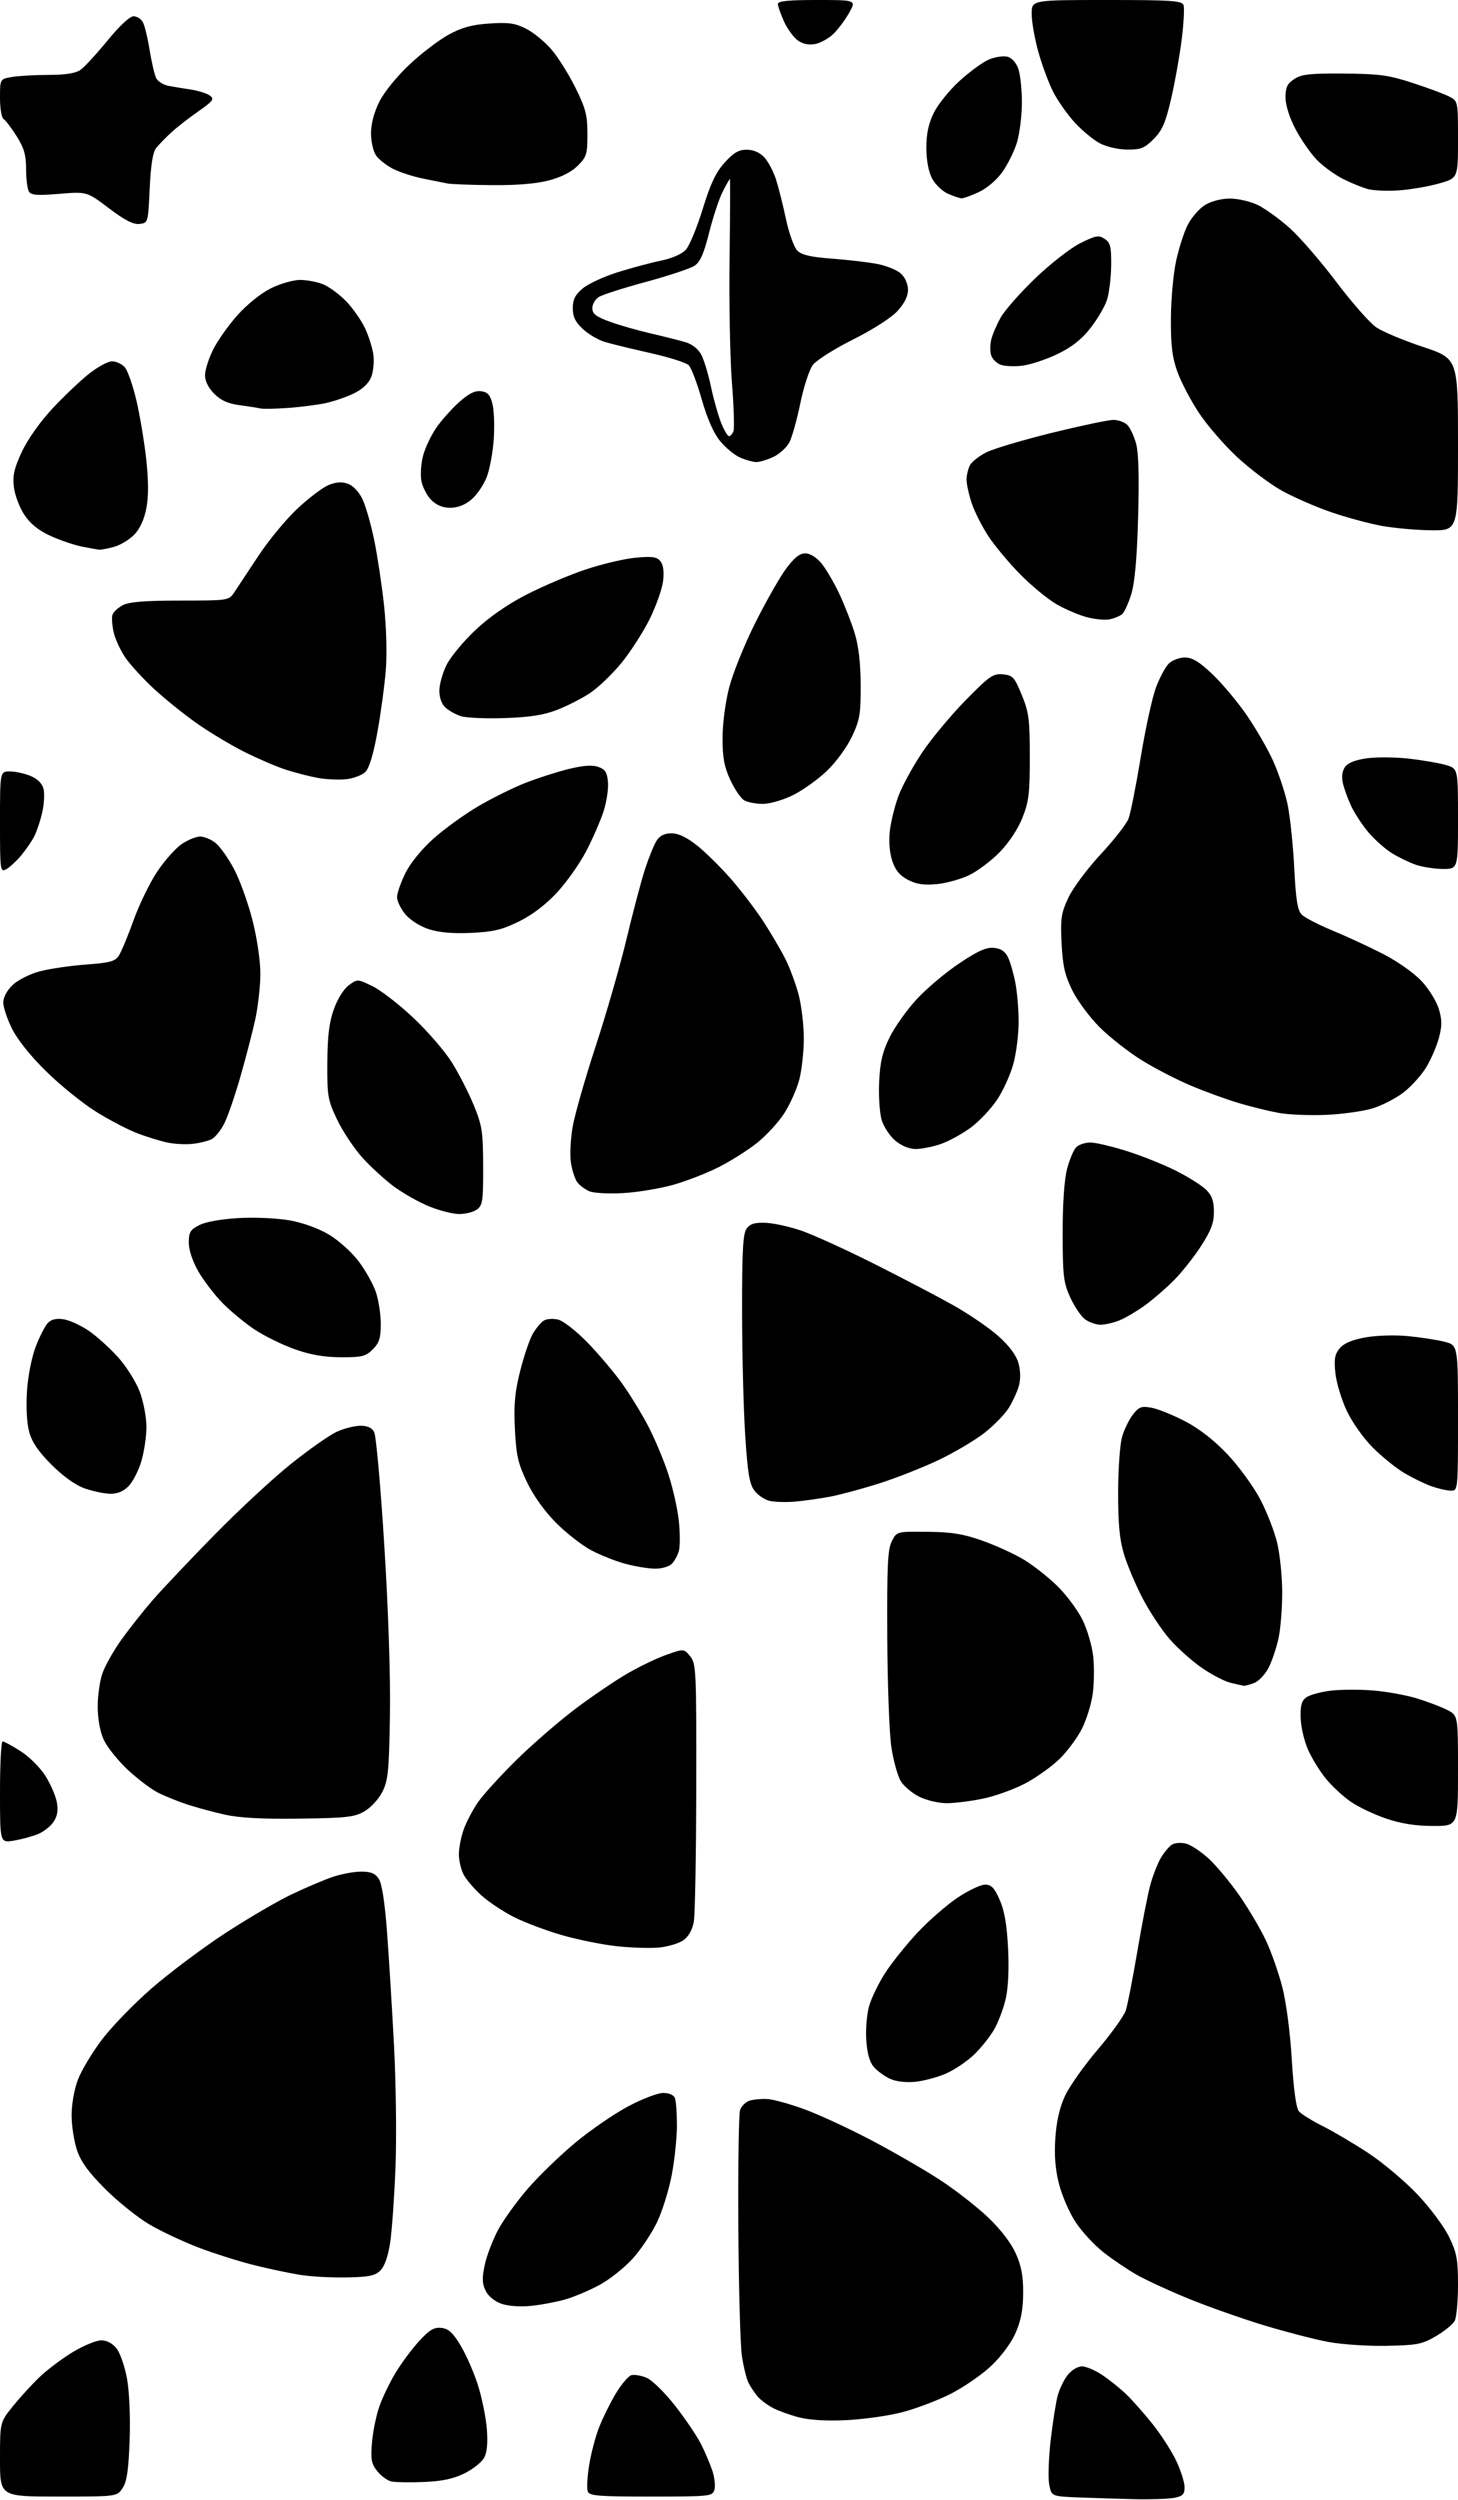 <?xml version="1.0" encoding="UTF-8" standalone="no"?>
<svg 
  version="1.1" 
  xmlns="http://www.w3.org/2000/svg" 
  xmlns:xlink="http://www.w3.org/1999/xlink" 
  xmlns:svg="http://www.w3.org/2000/svg"
  xmlns:rdf="http://www.w3.org/1999/02/22-rdf-syntax-ns#"
  xmlns:cc="http://creativecommons.org/ns#"
  xmlns:dc="http://purl.org/dc/elements/1.1/"
  viewBox="0 0 448 768"
  width="448"
  height="768"
>
<style>svg {background-color: white; }</style>"
<path stroke="none" fill="black" fill-rule="evenodd" d="M348.62,767.80C343.61,767.68 335.80,767.44 331.29,767.26C323.08,766.92 323.08,766.92 322.38,763.23C322.00,761.21 322.22,755.04 322.86,749.52C323.50,744.01 324.47,737.86 325.03,735.87C325.58,733.87 326.96,731.05 328.09,729.62C329.24,728.16 331.16,727.00 332.43,727.00C333.69,727.00 336.47,728.17 338.61,729.60C340.75,731.03 344.00,733.62 345.84,735.35C347.67,737.08 351.38,741.26 354.08,744.63C356.77,748.00 360.11,753.18 361.48,756.13C362.86,759.08 363.98,762.68 363.99,764.12C364.00,766.27 363.43,766.86 360.88,767.38C359.16,767.72 353.64,767.91 348.62,767.80zM17.98,767.00C0.00,767.00 0.00,767.00 -0.00,755.59C-0.00,744.18 -0.00,744.18 3.88,739.34C6.02,736.68 9.73,732.61 12.13,730.31C14.54,728.01 19.17,724.52 22.44,722.56C25.71,720.60 29.61,719.00 31.12,719.00C32.85,719.00 34.58,719.92 35.84,721.53C36.93,722.91 38.37,727.11 39.04,730.85C39.76,734.85 40.08,742.62 39.83,749.70C39.50,758.87 38.99,762.37 37.68,764.37C35.95,767.00 35.95,767.00 17.98,767.00zM200.04,767.00C183.74,767.00 181.13,766.79 180.60,765.41C180.27,764.53 180.45,760.92 181.02,757.39C181.58,753.85 182.96,748.61 184.08,745.73C185.20,742.85 187.52,738.17 189.23,735.32C190.94,732.48 193.10,729.95 194.03,729.70C194.96,729.46 197.07,729.83 198.72,730.52C200.37,731.22 204.30,735.08 207.46,739.12C210.62,743.16 214.22,748.49 215.46,750.98C216.71,753.47 218.27,757.18 218.94,759.23C219.60,761.29 219.86,763.88 219.50,764.98C218.89,766.91 218.04,767.00 200.04,767.00zM130.28,762.52C126.00,762.70 121.50,762.63 120.27,762.36C119.04,762.09 117.08,760.66 115.91,759.18C114.11,756.91 113.86,755.58 114.29,750.50C114.56,747.20 115.56,742.25 116.50,739.50C117.44,736.75 119.70,732.02 121.53,729.00C123.35,725.98 126.64,721.55 128.84,719.18C132.03,715.71 133.40,714.92 135.66,715.18C137.86,715.43 139.19,716.66 141.59,720.69C143.29,723.55 145.67,728.99 146.87,732.80C148.07,736.60 149.29,742.59 149.58,746.10C149.93,750.36 149.67,753.34 148.80,755.00C148.09,756.38 145.38,758.55 142.78,759.84C139.35,761.54 135.92,762.28 130.28,762.52zM260.00,743.52C253.99,743.81 248.66,743.49 245.50,742.66C242.75,741.95 239.15,740.65 237.50,739.78C235.85,738.91 233.77,737.37 232.88,736.35C231.99,735.33 230.71,733.44 230.04,732.15C229.37,730.85 228.43,727.01 227.94,723.61C227.46,720.21 226.98,702.37 226.87,683.97C226.77,665.56 227.00,649.51 227.39,648.30C227.78,647.09 229.09,645.78 230.30,645.38C231.51,644.99 233.99,644.76 235.82,644.87C237.65,644.98 242.76,646.39 247.18,648.01C251.60,649.62 260.88,653.92 267.80,657.56C274.71,661.20 284.22,666.70 288.93,669.78C293.65,672.87 300.27,678.04 303.66,681.27C307.49,684.93 310.68,689.09 312.12,692.32C313.85,696.18 314.43,699.28 314.39,704.50C314.37,709.53 313.71,712.97 312.07,716.70C310.72,719.80 307.67,723.91 304.55,726.86C301.67,729.59 296.04,733.46 292.04,735.48C288.04,737.49 281.34,740.03 277.14,741.11C272.94,742.19 265.23,743.28 260.00,743.52zM426.00,720.69C420.22,720.80 412.15,720.25 408.04,719.47C403.93,718.70 395.16,716.43 388.54,714.43C381.92,712.43 371.55,708.78 365.50,706.32C359.45,703.86 352.13,700.50 349.24,698.84C346.35,697.19 341.73,694.06 338.98,691.89C336.23,689.71 332.42,685.59 330.52,682.72C328.62,679.85 326.32,674.58 325.41,671.00C324.25,666.44 323.91,662.21 324.28,656.80C324.64,651.56 325.60,647.42 327.29,643.80C328.66,640.89 333.19,634.49 337.37,629.59C341.54,624.69 345.40,619.29 345.94,617.59C346.49,615.89 348.07,607.75 349.47,599.50C350.86,591.25 352.64,582.14 353.41,579.25C354.19,576.36 355.65,572.58 356.66,570.85C357.67,569.12 359.22,567.26 360.10,566.71C360.97,566.16 362.91,566.01 364.40,566.39C365.90,566.76 369.07,568.87 371.46,571.07C373.84,573.27 378.11,578.41 380.94,582.50C383.76,586.59 387.40,592.76 389.01,596.22C390.63,599.67 392.88,606.10 394.02,610.50C395.23,615.21 396.43,624.36 396.93,632.77C397.48,641.82 398.27,647.62 399.09,648.60C399.80,649.46 403.11,651.53 406.44,653.19C409.77,654.86 416.13,658.62 420.57,661.55C425.01,664.49 431.76,670.18 435.57,674.21C439.38,678.23 443.74,684.08 445.25,687.20C447.63,692.12 448.00,694.09 448.00,702.00C448.00,707.02 447.54,711.99 446.98,713.03C446.42,714.08 443.83,716.19 441.23,717.71C436.96,720.21 435.48,720.50 426.00,720.69zM163.00,708.43C159.75,708.75 156.07,708.47 154.01,707.74C151.91,706.99 149.99,705.39 149.19,703.71C148.14,701.52 148.09,699.82 148.95,695.81C149.55,693.00 151.39,688.18 153.03,685.10C154.67,682.02 158.83,676.27 162.26,672.31C165.69,668.36 172.28,662.00 176.89,658.18C181.51,654.36 188.76,649.38 193.01,647.12C197.26,644.85 202.10,643.00 203.76,643.00C205.60,643.00 207.02,643.62 207.39,644.58C207.73,645.45 208.00,649.23 208.00,652.97C208.00,656.72 207.29,663.54 206.42,668.14C205.55,672.74 203.53,679.26 201.92,682.64C200.32,686.02 196.95,691.06 194.45,693.84C191.95,696.63 187.34,700.29 184.20,701.99C181.07,703.69 176.25,705.72 173.50,706.49C170.75,707.26 166.03,708.14 163.00,708.43zM106.72,699.67C102.20,699.77 95.81,699.44 92.52,698.93C89.23,698.43 82.71,697.05 78.03,695.88C73.34,694.71 65.68,692.28 61.01,690.50C56.33,688.71 49.58,685.54 46.00,683.45C42.42,681.36 36.31,676.47 32.41,672.58C27.20,667.37 24.89,664.20 23.66,660.57C22.75,657.86 22.00,653.03 22.00,649.83C22.00,646.51 22.83,641.84 23.93,638.94C24.99,636.15 28.29,630.63 31.27,626.68C34.25,622.72 41.14,615.61 46.59,610.86C52.04,606.12 62.12,598.56 69.00,594.05C75.88,589.55 85.10,584.14 89.50,582.04C93.90,579.94 99.65,577.49 102.28,576.61C104.92,575.72 108.84,575.00 111.01,575.00C114.00,575.00 115.31,575.54 116.41,577.25C117.35,578.69 118.25,584.52 118.92,593.50C119.50,601.20 120.47,616.95 121.07,628.50C121.68,640.05 121.88,656.92 121.52,666.00C121.16,675.08 120.42,685.42 119.88,689.00C119.26,693.11 118.18,696.23 116.92,697.50C115.30,699.14 113.47,699.53 106.72,699.67zM281.25,639.57C278.35,639.85 275.33,639.50 273.50,638.66C271.85,637.90 269.63,636.29 268.56,635.10C267.25,633.63 266.48,630.98 266.19,626.93C265.95,623.64 266.33,618.90 267.03,616.39C267.73,613.89 269.97,609.26 272.01,606.11C274.04,602.96 278.52,597.38 281.95,593.71C285.39,590.04 290.91,585.23 294.21,583.02C297.52,580.81 301.33,579.00 302.67,579.00C304.62,579.00 305.53,579.95 307.17,583.66C308.63,586.95 309.38,591.29 309.75,598.50C310.08,604.95 309.81,610.68 309.02,614.10C308.34,617.07 306.74,621.30 305.47,623.50C304.20,625.70 301.44,629.17 299.33,631.20C297.22,633.24 293.36,635.84 290.75,637.00C288.14,638.15 283.86,639.31 281.25,639.57zM202.50,598.32C199.75,598.58 193.91,598.40 189.51,597.92C185.12,597.44 177.58,595.92 172.76,594.54C167.93,593.15 161.28,590.65 157.96,588.98C154.65,587.31 150.13,584.30 147.91,582.30C145.69,580.29 143.22,577.40 142.44,575.87C141.65,574.35 141.00,571.56 141.00,569.68C141.00,567.79 141.66,564.39 142.46,562.11C143.26,559.84 145.25,556.04 146.88,553.67C148.52,551.30 153.90,545.39 158.84,540.55C163.78,535.70 171.90,528.68 176.87,524.94C181.84,521.20 188.97,516.36 192.70,514.19C196.44,512.01 201.90,509.39 204.83,508.37C210.16,506.50 210.16,506.50 212.08,508.86C213.90,511.10 214.00,513.19 213.94,548.86C213.91,569.56 213.57,588.25 213.19,590.39C212.75,592.87 211.59,594.93 210.00,596.07C208.62,597.05 205.25,598.06 202.50,598.32zM4.25,565.48C0.00,566.18 0.00,566.18 0.00,550.59C0.00,542.01 0.36,535.00 0.80,535.00C1.25,535.00 3.73,536.34 6.32,537.99C8.91,539.63 12.32,543.02 13.91,545.52C15.49,548.01 17.09,551.66 17.45,553.61C17.93,556.13 17.64,557.90 16.48,559.67C15.58,561.04 13.42,562.75 11.67,563.47C9.93,564.19 6.59,565.09 4.25,565.48zM440.25,560.97C434.88,560.96 430.46,560.25 425.86,558.68C422.20,557.44 417.32,555.11 415.00,553.50C412.69,551.90 409.27,548.73 407.42,546.46C405.56,544.20 403.08,540.18 401.92,537.54C400.75,534.90 399.73,530.52 399.65,527.79C399.53,524.01 399.94,522.52 401.36,521.48C402.39,520.73 405.72,519.80 408.78,519.42C411.83,519.04 417.74,519.01 421.91,519.35C426.09,519.69 432.20,520.80 435.50,521.82C438.80,522.84 442.96,524.44 444.75,525.36C448.00,527.05 448.00,527.05 448.00,544.03C448.00,561.00 448.00,561.00 440.25,560.97zM92.00,558.72C80.57,558.87 73.54,558.50 69.11,557.50C65.60,556.72 60.43,555.32 57.61,554.40C54.80,553.48 50.73,551.84 48.57,550.75C46.41,549.67 42.19,546.47 39.18,543.64C36.17,540.81 32.89,536.70 31.88,534.50C30.75,532.03 30.04,528.15 30.02,524.38C30.01,521.01 30.67,516.34 31.50,514.01C32.32,511.67 34.97,507.00 37.39,503.63C39.81,500.26 44.13,494.80 47.00,491.50C49.87,488.20 58.35,479.23 65.86,471.58C73.36,463.92 84.00,454.06 89.50,449.67C95.00,445.27 101.30,440.86 103.50,439.86C105.70,438.86 108.95,438.03 110.71,438.02C112.90,438.01 114.27,438.63 114.98,439.97C115.56,441.05 116.96,456.69 118.08,474.72C119.34,494.89 120.01,515.00 119.81,527.00C119.54,544.12 119.26,546.98 117.50,550.47C116.39,552.68 113.94,555.35 112.00,556.47C108.92,558.26 106.51,558.53 92.00,558.72zM291.00,553.98C288.48,553.99 284.72,553.12 282.47,552.00C280.25,550.90 277.68,548.72 276.75,547.15C275.82,545.58 274.54,540.97 273.91,536.90C273.27,532.83 272.70,517.58 272.63,503.00C272.52,481.03 272.76,475.99 274.03,473.50C275.55,470.50 275.55,470.50 285.03,470.60C292.57,470.69 296.02,471.25 301.99,473.38C306.11,474.84 311.82,477.47 314.69,479.21C317.56,480.95 322.18,484.60 324.96,487.33C327.73,490.07 331.19,494.72 332.64,497.69C334.09,500.65 335.56,505.65 335.90,508.79C336.25,511.93 336.20,517.09 335.78,520.26C335.37,523.42 333.86,528.31 332.44,531.11C331.02,533.92 327.92,538.10 325.54,540.41C323.17,542.71 318.49,546.06 315.13,547.85C311.78,549.63 305.99,551.74 302.27,552.53C298.55,553.32 293.48,553.97 291.00,553.98zM382.18,517.90C381.81,517.84 380.00,517.44 378.17,517.01C376.33,516.57 372.36,514.52 369.34,512.44C366.32,510.36 361.85,506.37 359.41,503.58C356.97,500.79 353.21,495.12 351.07,491.00C348.93,486.88 346.36,480.80 345.37,477.50C344.01,473.01 343.55,468.23 343.57,458.50C343.58,451.33 344.13,443.65 344.80,441.38C345.46,439.11 346.97,436.04 348.14,434.55C350.00,432.18 350.74,431.92 353.89,432.50C355.88,432.87 360.53,434.76 364.24,436.70C368.63,439.00 373.17,442.56 377.24,446.88C380.68,450.53 385.18,456.71 387.23,460.61C389.28,464.51 391.63,470.58 392.46,474.10C393.29,477.62 393.98,484.42 393.99,489.20C393.99,493.99 393.49,500.29 392.88,503.20C392.26,506.12 390.89,510.21 389.84,512.29C388.78,514.37 386.78,516.51 385.39,517.04C384.01,517.57 382.56,517.95 382.18,517.90zM201.18,481.93C199.16,481.90 195.07,481.22 192.10,480.42C189.14,479.62 184.41,477.74 181.60,476.24C178.80,474.75 173.95,470.95 170.83,467.81C167.31,464.27 163.92,459.53 161.91,455.32C159.15,449.52 158.61,447.13 158.21,438.97C157.85,431.42 158.19,427.67 159.86,421.08C161.02,416.49 162.76,411.38 163.74,409.72C164.71,408.07 166.22,406.26 167.10,405.71C167.97,405.16 169.97,405.03 171.53,405.42C173.09,405.81 177.09,408.93 180.43,412.36C183.77,415.79 188.53,421.40 191.00,424.82C193.47,428.25 197.19,434.31 199.25,438.28C201.31,442.25 204.11,448.96 205.46,453.20C206.82,457.43 208.23,463.80 208.60,467.36C208.96,470.92 208.98,474.96 208.63,476.35C208.28,477.73 207.29,479.57 206.43,480.43C205.54,481.32 203.27,481.97 201.18,481.93zM244.50,461.31C241.75,461.56 238.20,461.48 236.61,461.13C235.01,460.78 232.86,459.35 231.81,457.95C230.28,455.89 229.73,452.60 228.98,440.95C228.46,433.00 228.03,415.90 228.02,402.94C228.00,384.15 228.29,378.99 229.42,377.44C230.49,375.98 231.91,375.54 235.20,375.67C237.60,375.76 242.46,376.81 246.02,378.01C249.57,379.20 259.62,383.77 268.35,388.15C277.09,392.53 288.19,398.34 293.02,401.06C297.85,403.79 304.09,408.07 306.88,410.58C310.26,413.63 312.30,416.40 312.97,418.88C313.60,421.24 313.63,423.80 313.05,425.84C312.54,427.62 311.17,430.61 310.00,432.50C308.84,434.38 305.55,437.78 302.69,440.06C299.84,442.34 293.45,446.13 288.50,448.50C283.55,450.86 275.23,454.14 270.00,455.79C264.77,457.44 258.02,459.26 255.00,459.82C251.97,460.39 247.25,461.06 244.50,461.31zM33.80,458.92C31.98,458.88 28.48,458.13 26.00,457.26C23.18,456.26 19.41,453.57 15.84,450.00C11.79,445.95 9.82,443.06 8.97,439.91C8.25,437.28 7.97,432.27 8.28,427.50C8.57,422.89 9.71,417.06 10.97,413.75C12.16,410.59 13.87,407.28 14.75,406.40C15.84,405.30 17.39,404.96 19.65,405.33C21.46,405.62 24.92,407.23 27.34,408.89C29.76,410.56 33.80,414.21 36.32,417.01C38.84,419.81 41.81,424.56 42.95,427.59C44.08,430.60 45.00,435.45 45.00,438.36C45.00,441.26 44.29,446.02 43.43,448.94C42.56,451.85 40.78,455.31 39.47,456.62C37.87,458.22 36.01,458.97 33.80,458.92zM445.75,457.96C444.51,457.93 441.85,457.32 439.84,456.61C437.83,455.89 434.13,454.09 431.61,452.62C429.09,451.14 424.71,447.61 421.87,444.78C418.91,441.81 415.48,436.97 413.79,433.37C412.18,429.93 410.62,424.73 410.32,421.81C409.88,417.55 410.14,416.05 411.64,414.24C412.91,412.70 415.40,411.64 419.50,410.89C422.90,410.27 428.53,410.09 432.50,410.47C436.35,410.83 441.41,411.61 443.75,412.19C448.00,413.24 448.00,413.24 448.00,435.62C448.00,458.00 448.00,458.00 445.75,457.96zM104.80,416.98C99.67,416.96 95.45,416.24 90.61,414.53C86.82,413.19 81.24,410.45 78.22,408.45C75.20,406.44 70.73,402.74 68.29,400.23C65.84,397.71 62.53,393.37 60.93,390.58C59.16,387.48 58.02,384.05 58.01,381.78C58.00,378.59 58.46,377.81 61.22,376.39C63.18,375.37 67.90,374.53 73.31,374.22C78.34,373.93 85.14,374.24 89.01,374.93C93.18,375.68 97.91,377.39 101.14,379.33C104.05,381.07 108.13,384.75 110.20,387.50C112.28,390.25 114.66,394.49 115.49,396.93C116.32,399.36 117.00,403.77 117.00,406.72C117.00,411.09 116.54,412.55 114.55,414.55C112.38,416.71 111.22,417.00 104.80,416.98zM338.13,406.98C336.68,406.97 334.51,406.18 333.29,405.23C332.07,404.28 330.06,401.25 328.81,398.50C326.79,394.05 326.54,391.91 326.52,379.00C326.51,369.98 327.01,362.50 327.86,359.21C328.61,356.30 329.88,353.27 330.68,352.46C331.48,351.66 333.44,351.00 335.02,351.00C336.60,351.00 341.63,352.18 346.20,353.62C350.76,355.06 357.59,357.79 361.37,359.69C365.14,361.59 369.31,364.22 370.62,365.53C372.40,367.31 373.00,369.01 373.00,372.30C373.00,375.72 372.12,378.05 369.01,382.86C366.82,386.25 363.05,391.00 360.63,393.42C358.21,395.84 354.27,399.24 351.87,400.99C349.47,402.74 345.98,404.80 344.13,405.58C342.27,406.36 339.57,406.99 338.13,406.98zM141.06,372.98C139.10,372.96 134.95,371.90 131.83,370.62C128.71,369.34 123.90,366.63 121.13,364.59C118.36,362.56 113.98,358.56 111.39,355.70C108.81,352.84 105.30,347.57 103.60,344.00C100.71,337.92 100.52,336.80 100.58,326.50C100.63,318.32 101.14,314.11 102.57,310.08C103.70,306.92 105.61,303.85 107.16,302.70C109.82,300.74 109.84,300.74 114.44,302.97C116.97,304.20 122.61,308.55 126.97,312.65C131.32,316.75 136.64,322.89 138.78,326.30C140.93,329.71 143.98,335.65 145.56,339.50C148.15,345.82 148.43,347.65 148.46,358.33C148.50,368.90 148.29,370.31 146.56,371.58C145.49,372.36 143.02,372.99 141.06,372.98zM191.50,366.54C187.07,366.80 182.43,366.55 181.09,365.98C179.77,365.41 178.10,364.17 177.39,363.22C176.68,362.28 175.80,359.60 175.44,357.28C175.08,354.96 175.30,350.01 175.94,346.28C176.58,342.55 179.78,331.32 183.06,321.33C186.34,311.33 190.61,296.48 192.55,288.33C194.50,280.17 197.04,270.57 198.20,267.00C199.36,263.43 200.97,259.49 201.77,258.25C202.78,256.70 204.21,256.00 206.37,256.01C208.47,256.02 211.04,257.25 214.20,259.76C216.78,261.82 221.45,266.43 224.58,270.00C227.70,273.57 232.17,279.43 234.50,283.00C236.83,286.57 239.89,291.78 241.30,294.57C242.70,297.36 244.56,302.38 245.43,305.72C246.29,309.06 246.99,315.10 246.99,319.14C246.98,323.19 246.34,328.88 245.57,331.79C244.80,334.69 242.73,339.30 240.98,342.03C239.23,344.76 235.48,348.84 232.65,351.10C229.82,353.36 224.49,356.73 220.82,358.58C217.15,360.44 210.85,362.88 206.82,364.01C202.79,365.15 195.90,366.29 191.50,366.54zM281.40,353.00C279.37,353.00 277.01,352.03 275.09,350.43C273.41,349.01 271.53,346.15 270.91,344.08C270.28,342.00 269.94,336.75 270.14,332.40C270.42,326.24 271.13,323.22 273.35,318.70C274.91,315.51 278.67,310.23 281.70,306.95C284.73,303.68 290.61,298.73 294.77,295.95C300.50,292.12 303.07,290.97 305.40,291.20C307.59,291.41 308.85,292.27 309.75,294.15C310.45,295.61 311.46,299.16 312.01,302.04C312.55,304.92 313.00,310.27 313.00,313.93C313.00,317.59 312.31,323.26 311.46,326.54C310.61,329.82 308.36,334.86 306.45,337.75C304.55,340.63 300.85,344.55 298.24,346.46C295.63,348.37 291.51,350.63 289.07,351.47C286.64,352.31 283.18,353.00 281.40,353.00zM59.38,351.40C57.24,351.66 53.70,351.49 51.50,351.03C49.30,350.56 45.12,349.28 42.22,348.18C39.32,347.07 33.60,344.09 29.51,341.54C25.42,338.99 18.55,333.44 14.24,329.20C9.42,324.48 5.35,319.39 3.70,316.05C2.21,313.06 1.00,309.43 1.00,307.99C1.00,306.42 2.14,304.28 3.86,302.63C5.44,301.12 9.13,299.24 12.11,298.44C15.07,297.65 21.47,296.70 26.33,296.34C33.78,295.79 35.37,295.36 36.52,293.59C37.27,292.44 39.32,287.51 41.07,282.64C42.83,277.76 46.12,271.02 48.39,267.66C50.65,264.29 54.03,260.51 55.90,259.27C57.77,258.02 60.29,257.00 61.51,257.00C62.73,257.00 64.84,257.87 66.19,258.94C67.55,260.00 70.11,263.60 71.88,266.93C73.66,270.27 76.21,277.33 77.56,282.62C78.99,288.26 80.00,295.13 80.00,299.18C80.00,302.99 79.28,309.34 78.41,313.30C77.53,317.26 75.47,325.21 73.81,330.98C72.16,336.74 69.95,343.14 68.90,345.19C67.85,347.25 66.15,349.38 65.12,349.93C64.09,350.49 61.51,351.15 59.38,351.40zM407.50,342.51C402.55,342.72 396.04,342.46 393.03,341.93C390.02,341.39 384.47,340.03 380.71,338.91C376.94,337.79 370.26,335.36 365.87,333.51C361.48,331.65 354.65,328.12 350.70,325.65C346.74,323.18 341.00,318.68 337.94,315.64C334.89,312.61 331.09,307.51 329.51,304.31C327.20,299.65 326.55,296.79 326.20,289.85C325.82,282.19 326.05,280.58 328.25,275.85C329.62,272.89 334.05,266.93 338.17,262.50C342.26,258.10 346.13,253.15 346.76,251.50C347.39,249.85 349.08,241.34 350.52,232.60C351.96,223.85 354.06,214.24 355.19,211.23C356.31,208.23 358.08,204.92 359.11,203.89C360.15,202.85 362.38,202.00 364.06,202.00C366.37,202.00 368.44,203.25 372.49,207.08C375.44,209.87 380.17,215.50 383.00,219.59C385.82,223.68 389.50,230.02 391.16,233.69C392.82,237.35 394.81,243.31 395.59,246.92C396.37,250.54 397.31,259.31 397.67,266.41C398.18,276.54 398.69,279.69 400.00,281.00C400.93,281.93 405.24,284.15 409.59,285.95C413.94,287.74 420.97,291.01 425.20,293.19C429.58,295.46 434.62,299.04 436.88,301.49C439.07,303.86 441.43,307.69 442.11,309.99C443.11,313.31 443.12,315.13 442.14,318.84C441.47,321.40 439.69,325.51 438.19,327.97C436.69,330.42 433.53,333.90 431.18,335.69C428.83,337.48 424.57,339.66 421.71,340.53C418.84,341.41 412.45,342.29 407.50,342.51zM144.81,286.60C139.19,286.86 134.99,286.50 131.83,285.49C129.13,284.62 126.08,282.70 124.58,280.92C123.16,279.23 122.00,276.84 122.00,275.62C122.00,274.39 123.17,271.05 124.59,268.20C126.14,265.08 129.60,260.85 133.24,257.60C136.57,254.63 142.72,250.19 146.90,247.73C151.08,245.27 157.56,242.05 161.30,240.58C165.04,239.10 171.04,237.17 174.63,236.28C179.20,235.16 181.97,234.95 183.83,235.60C185.99,236.36 186.56,237.26 186.81,240.32C186.99,242.40 186.37,246.44 185.44,249.30C184.51,252.16 182.14,257.62 180.16,261.43C178.18,265.24 174.15,270.97 171.19,274.16C167.72,277.91 163.58,281.07 159.47,283.09C154.28,285.64 151.61,286.28 144.81,286.60zM287.79,271.63C283.89,271.99 281.58,271.65 279.00,270.31C276.48,269.01 275.13,267.38 274.17,264.50C273.34,262.02 273.06,258.52 273.42,255.27C273.75,252.39 274.95,247.54 276.09,244.49C277.23,241.44 280.49,235.47 283.33,231.22C286.17,226.97 292.17,219.76 296.66,215.18C304.05,207.65 305.14,206.89 308.16,207.18C311.21,207.47 311.71,208.02 313.96,213.50C316.14,218.81 316.43,220.99 316.43,232.50C316.44,243.74 316.13,246.28 314.15,251.26C312.77,254.72 309.98,258.94 307.17,261.81C304.60,264.44 300.38,267.62 297.79,268.87C295.21,270.11 290.71,271.36 287.79,271.63zM1.89,267.06C0.07,268.03 0.00,267.47 0.00,252.54C0.00,237.00 0.00,237.00 3.03,237.00C4.70,237.00 7.56,237.63 9.40,238.39C11.54,239.29 12.96,240.70 13.38,242.36C13.73,243.78 13.56,247.02 12.98,249.57C12.41,252.12 11.30,255.45 10.51,256.98C9.72,258.51 7.88,261.17 6.43,262.90C4.97,264.63 2.93,266.50 1.89,267.06zM443.25,266.96C440.64,266.93 436.87,266.33 434.88,265.62C432.89,264.91 429.64,263.32 427.65,262.09C425.66,260.86 422.48,258.04 420.57,255.82C418.67,253.59 416.24,249.91 415.18,247.64C414.12,245.36 412.95,242.14 412.60,240.48C412.18,238.55 412.44,236.78 413.33,235.57C414.23,234.34 416.59,233.42 420.10,232.95C423.07,232.55 428.88,232.61 433.00,233.08C437.12,233.55 442.19,234.42 444.25,235.02C448.00,236.09 448.00,236.09 448.00,251.55C448.00,267.00 448.00,267.00 443.25,266.96zM234.31,246.97C232.22,246.95 229.67,246.46 228.66,245.87C227.64,245.28 225.73,242.48 224.42,239.65C222.55,235.65 222.02,232.81 222.01,226.91C222.00,222.59 222.86,215.91 224.00,211.41C225.10,207.06 228.70,198.10 232.00,191.50C235.30,184.90 239.58,177.36 241.51,174.75C244.00,171.38 245.72,170.00 247.42,170.00C248.86,170.00 250.83,171.20 252.33,172.98C253.71,174.62 256.19,178.83 257.85,182.33C259.50,185.84 261.66,191.36 262.64,194.60C263.83,198.51 264.44,203.87 264.46,210.50C264.50,219.32 264.18,221.18 261.80,226.26C260.27,229.52 256.93,234.10 254.08,236.83C251.32,239.48 246.59,242.85 243.59,244.32C240.49,245.84 236.47,246.99 234.31,246.97zM106.50,239.38C104.30,239.64 100.37,239.47 97.76,239.01C95.16,238.55 90.66,237.39 87.76,236.44C84.87,235.50 79.12,233.02 75.00,230.95C70.88,228.88 64.29,224.92 60.37,222.15C56.45,219.38 50.56,214.64 47.29,211.61C44.02,208.58 40.10,204.31 38.58,202.12C37.06,199.92 35.42,196.41 34.94,194.32C34.46,192.22 34.28,189.78 34.55,188.90C34.82,188.02 36.27,186.68 37.77,185.91C39.74,184.90 44.63,184.51 55.39,184.51C70.16,184.50 70.30,184.48 71.97,182.00C72.89,180.62 76.22,175.60 79.37,170.82C82.51,166.05 87.92,159.50 91.38,156.27C94.84,153.03 99.13,149.77 100.93,149.03C103.17,148.10 105.01,147.96 106.84,148.60C108.42,149.14 110.24,151.02 111.32,153.24C112.33,155.29 113.98,161.01 114.99,165.95C116.00,170.89 117.37,180.01 118.03,186.22C118.72,192.71 118.94,201.09 118.54,205.97C118.17,210.63 117.01,219.14 115.97,224.90C114.76,231.64 113.45,235.99 112.29,237.13C111.31,238.11 108.70,239.12 106.50,239.38zM155.00,220.61C149.22,220.80 143.21,220.54 141.64,220.03C140.07,219.53 137.93,218.34 136.89,217.40C135.73,216.35 135.00,214.35 135.00,212.20C135.00,210.29 136.00,206.72 137.22,204.27C138.44,201.83 142.40,197.03 146.03,193.62C150.22,189.65 155.88,185.71 161.65,182.74C166.62,180.17 174.82,176.68 179.86,174.99C184.90,173.30 191.84,171.66 195.29,171.34C200.35,170.86 201.81,171.06 202.90,172.38C203.79,173.45 204.09,175.54 203.76,178.41C203.49,180.83 201.63,186.12 199.64,190.16C197.64,194.19 193.72,200.29 190.92,203.71C188.12,207.13 183.78,211.28 181.27,212.94C178.76,214.60 174.19,216.93 171.11,218.12C166.99,219.70 162.71,220.36 155.00,220.61zM341.00,190.27C339.62,190.57 336.44,190.27 333.93,189.61C331.42,188.94 327.18,187.12 324.51,185.56C321.85,184.00 316.89,179.90 313.49,176.46C310.10,173.01 305.73,167.79 303.78,164.85C301.83,161.91 299.51,157.35 298.62,154.72C297.73,152.08 297.00,148.79 297.00,147.40C297.00,146.01 297.47,144.00 298.03,142.94C298.60,141.88 300.84,140.10 303.01,139.00C305.17,137.89 314.24,135.19 323.15,132.99C332.06,130.80 340.59,129.00 342.10,129.00C343.62,129.00 345.55,129.70 346.40,130.55C347.25,131.39 348.46,133.98 349.09,136.30C349.86,139.11 350.06,146.60 349.71,159.00C349.34,171.76 348.68,179.09 347.58,182.63C346.71,185.45 345.43,188.20 344.75,188.74C344.06,189.28 342.38,189.97 341.00,190.27zM30.50,168.88C29.95,168.83 27.55,168.40 25.18,167.93C22.80,167.46 18.44,165.98 15.50,164.63C11.78,162.93 9.32,160.93 7.45,158.11C5.97,155.87 4.53,152.03 4.26,149.58C3.86,146.04 4.36,143.82 6.74,138.75C8.50,134.98 12.33,129.57 16.11,125.52C19.62,121.76 24.68,116.95 27.34,114.84C30.00,112.73 33.19,111.00 34.43,111.00C35.68,111.00 37.42,111.81 38.32,112.80C39.21,113.78 40.83,118.40 41.92,123.05C43.00,127.70 44.36,135.84 44.94,141.15C45.65,147.70 45.66,152.51 44.98,156.11C44.33,159.53 43.02,162.41 41.29,164.22C39.82,165.75 37.01,167.46 35.06,168.00C33.10,168.54 31.05,168.94 30.50,168.88zM439.75,162.91C435.21,162.86 428.35,162.25 424.50,161.55C420.65,160.85 413.63,158.94 408.90,157.31C404.18,155.68 397.39,152.71 393.83,150.72C390.26,148.73 384.14,144.12 380.21,140.49C376.29,136.86 371.00,130.76 368.46,126.94C365.93,123.13 362.92,117.42 361.79,114.25C360.18,109.77 359.74,106.17 359.78,98.00C359.80,92.22 360.51,84.29 361.34,80.36C362.17,76.43 363.80,71.35 364.96,69.07C366.13,66.79 368.53,64.04 370.29,62.96C372.20,61.80 375.30,61.01 377.93,61.00C380.37,61.00 384.21,61.89 386.47,62.98C388.72,64.07 393.11,67.24 396.22,70.01C399.34,72.78 405.80,80.25 410.59,86.59C415.38,92.94 420.91,99.22 422.87,100.56C424.83,101.89 431.29,104.60 437.22,106.57C448.00,110.17 448.00,110.17 448.00,136.58C448.00,163.00 448.00,163.00 439.75,162.91zM138.38,156.00C136.05,156.00 134.12,155.21 132.52,153.61C131.21,152.30 129.84,149.67 129.48,147.77C129.13,145.87 129.37,142.35 130.01,139.95C130.66,137.55 132.46,133.74 134.01,131.49C135.56,129.23 138.70,125.70 140.98,123.63C143.98,120.93 145.87,119.97 147.76,120.19C149.81,120.43 150.58,121.26 151.30,124.00C151.81,125.92 151.99,130.88 151.71,135.00C151.43,139.12 150.43,144.41 149.49,146.75C148.55,149.09 146.44,152.13 144.81,153.50C142.90,155.12 140.62,156.00 138.38,156.00zM232.35,141.96C231.33,141.94 229.12,141.32 227.42,140.58C225.73,139.84 222.97,137.57 221.29,135.54C219.28,133.10 217.34,128.70 215.63,122.72C214.20,117.70 212.40,112.97 211.63,112.20C210.85,111.42 205.56,109.75 199.86,108.47C194.16,107.19 187.85,105.65 185.83,105.05C183.81,104.44 180.77,102.66 179.08,101.07C176.77,98.92 176.00,97.32 176.00,94.69C176.00,92.01 176.72,90.57 179.04,88.62C180.71,87.21 185.55,84.97 189.79,83.64C194.03,82.31 200.03,80.70 203.12,80.07C206.52,79.37 209.53,78.04 210.75,76.71C211.85,75.49 214.18,69.87 215.92,64.21C218.32,56.41 219.95,52.95 222.66,49.96C225.41,46.91 226.97,46.00 229.44,46.00C231.50,46.00 233.43,46.83 234.82,48.31C236.02,49.58 237.63,52.62 238.42,55.06C239.21,57.50 240.60,63.03 241.51,67.34C242.43,71.66 243.99,75.99 244.99,76.99C246.34,78.34 249.07,78.97 255.65,79.46C260.52,79.83 266.80,80.56 269.61,81.10C272.41,81.64 275.68,82.98 276.86,84.08C278.12,85.26 279.00,87.30 279.00,89.05C279.00,91.02 277.90,93.23 275.75,95.57C273.85,97.64 268.18,101.27 262.11,104.31C256.39,107.17 250.83,110.69 249.75,112.13C248.67,113.58 246.95,118.86 245.92,123.88C244.89,128.90 243.38,134.29 242.57,135.87C241.75,137.44 239.54,139.47 237.64,140.37C235.75,141.26 233.37,141.98 232.35,141.96zM224.00,134.00C224.43,134.00 225.05,133.32 225.37,132.48C225.69,131.64 225.48,124.93 224.90,117.57C224.32,110.20 223.99,93.11 224.17,79.59C224.35,66.06 224.40,55.00 224.27,55.00C224.14,55.00 223.15,56.75 222.06,58.89C220.97,61.02 219.10,66.68 217.90,71.46C216.26,77.99 215.14,80.51 213.39,81.66C212.11,82.50 205.42,84.72 198.53,86.59C191.63,88.46 185.09,90.55 183.99,91.24C182.90,91.92 182.00,93.47 182.00,94.67C182.00,96.40 183.11,97.26 187.25,98.79C190.14,99.85 195.88,101.50 200.00,102.45C204.12,103.40 208.97,104.63 210.77,105.17C212.75,105.78 214.62,107.30 215.52,109.04C216.34,110.63 217.67,115.04 218.47,118.85C219.27,122.65 220.67,127.62 221.57,129.88C222.48,132.15 223.57,134.00 224.00,134.00zM88.50,125.33C84.65,125.61 80.83,125.68 80.00,125.49C79.17,125.29 76.29,124.83 73.59,124.48C70.08,124.01 67.86,123.02 65.84,120.99C64.03,119.19 63.00,117.10 63.00,115.27C63.00,113.69 64.11,110.16 65.48,107.42C66.84,104.69 70.21,99.91 72.98,96.81C75.88,93.56 80.19,90.09 83.20,88.59C86.07,87.16 90.11,86.00 92.23,86.00C94.34,86.00 97.55,86.62 99.37,87.38C101.18,88.14 104.31,90.44 106.31,92.50C108.30,94.56 110.90,98.22 112.07,100.64C113.24,103.06 114.43,106.82 114.73,109.00C115.02,111.18 114.70,114.30 114.02,115.94C113.24,117.84 111.28,119.65 108.64,120.91C106.37,122.01 102.47,123.34 100.00,123.86C97.53,124.39 92.35,125.05 88.50,125.33zM314.00,112.37C311.52,112.66 308.53,112.50 307.34,112.01C306.15,111.53 304.89,110.24 304.55,109.15C304.20,108.06 304.22,105.89 304.58,104.34C304.94,102.78 306.27,99.69 307.53,97.47C308.79,95.26 313.58,89.84 318.17,85.43C322.79,81.00 328.94,76.21 331.95,74.71C336.75,72.32 337.62,72.17 339.44,73.39C341.20,74.58 341.49,75.78 341.43,81.64C341.39,85.41 340.79,90.19 340.10,92.26C339.40,94.33 337.09,98.23 334.96,100.93C332.23,104.39 329.23,106.72 324.79,108.84C321.33,110.49 316.48,112.08 314.00,112.37zM42.87,68.80C40.98,69.02 38.37,67.69 33.47,63.98C26.69,58.85 26.69,58.85 18.23,59.55C11.55,60.11 9.59,59.97 8.90,58.88C8.42,58.12 8.02,55.00 8.02,51.95C8.00,47.55 7.39,45.44 5.10,41.82C3.50,39.30 1.70,36.93 1.10,36.56C0.49,36.19 -0.00,33.27 -0.00,30.07C0.00,24.26 0.00,24.26 3.75,23.64C5.81,23.30 10.89,23.02 15.03,23.01C20.15,23.00 23.25,22.51 24.74,21.47C25.93,20.63 29.66,16.58 33.02,12.47C36.73,7.94 39.88,5.00 41.03,5.00C42.07,5.00 43.38,5.83 43.92,6.86C44.47,7.88 45.40,11.77 46.00,15.50C46.60,19.23 47.51,23.09 48.03,24.06C48.56,25.04 50.22,26.07 51.74,26.37C53.26,26.66 56.37,27.17 58.66,27.52C60.94,27.86 63.56,28.69 64.48,29.36C65.94,30.43 65.50,31.02 60.82,34.30C57.89,36.34 54.15,39.27 52.50,40.81C50.85,42.34 48.83,44.43 48.00,45.45C46.96,46.72 46.35,50.58 46.00,57.90C45.50,68.45 45.49,68.50 42.87,68.80zM295.50,60.94C294.95,60.93 293.07,60.30 291.31,59.54C289.56,58.77 287.35,56.65 286.39,54.83C285.31,52.75 284.65,49.23 284.64,45.45C284.63,41.19 285.29,38.02 286.89,34.74C288.13,32.17 291.70,27.73 294.82,24.88C297.95,22.02 302.03,19.05 303.89,18.27C305.76,17.49 308.30,17.11 309.54,17.42C310.91,17.77 312.23,19.23 312.90,21.14C313.51,22.88 314.00,27.52 314.00,31.47C314.00,35.41 313.33,40.90 312.51,43.65C311.69,46.41 309.64,50.58 307.95,52.91C306.16,55.39 303.13,57.94 300.69,59.05C298.38,60.10 296.05,60.95 295.50,60.94zM429.83,58.49C426.35,58.72 422.12,58.56 420.44,58.12C418.76,57.69 415.30,56.29 412.75,55.02C410.20,53.74 406.54,51.08 404.62,49.10C402.70,47.12 399.75,42.87 398.06,39.65C396.18,36.05 395.00,32.31 395.00,29.92C395.00,26.81 395.53,25.70 397.71,24.27C399.96,22.80 402.53,22.52 412.96,22.60C423.78,22.68 426.66,23.07 434.00,25.46C438.68,26.98 443.74,28.86 445.25,29.64C448.00,31.05 448.00,31.05 448.00,42.89C448.00,54.74 448.00,54.74 442.08,56.40C438.82,57.31 433.30,58.25 429.83,58.49zM151.04,56.88C144.69,56.82 138.60,56.59 137.50,56.37C136.40,56.16 133.03,55.48 130.00,54.87C126.97,54.26 122.84,52.92 120.82,51.90C118.79,50.87 116.43,49.02 115.57,47.79C114.70,46.55 114.00,43.51 114.00,40.97C114.00,38.07 114.93,34.52 116.55,31.27C118.04,28.29 121.94,23.48 125.83,19.82C129.53,16.34 134.99,12.19 137.96,10.59C142.03,8.39 145.12,7.56 150.49,7.22C156.34,6.84 158.34,7.13 161.70,8.85C163.95,9.99 167.44,12.86 169.46,15.22C171.48,17.57 174.79,22.85 176.81,26.94C179.96,33.31 180.50,35.37 180.50,41.17C180.50,47.38 180.25,48.21 177.50,50.94C175.55,52.87 172.41,54.46 168.54,55.46C164.66,56.46 158.54,56.96 151.04,56.88zM346.35,45.96C343.61,45.93 339.95,45.09 337.95,44.03C336.00,43.00 332.54,40.14 330.26,37.67C327.99,35.20 324.98,30.93 323.59,28.18C322.20,25.43 320.14,19.88 319.03,15.86C317.91,11.83 317.00,6.62 317.00,4.27C317.00,0.00 317.00,0.00 340.03,0.00C359.89,0.00 363.14,0.21 363.66,1.55C363.98,2.40 363.72,7.23 363.08,12.30C362.44,17.36 360.97,25.55 359.82,30.49C358.12,37.78 357.10,40.10 354.46,42.74C351.66,45.54 350.52,45.99 346.35,45.96zM250.46,13.53C248.52,13.91 246.69,13.52 245.14,12.42C243.84,11.49 241.94,8.88 240.91,6.62C239.89,4.35 239.03,1.94 239.02,1.25C239.01,0.32 242.07,0.00 251.06,0.00C263.13,0.00 263.13,0.00 260.89,3.98C259.66,6.16 257.48,9.08 256.04,10.46C254.60,11.84 252.09,13.22 250.46,13.53z" />

</svg>